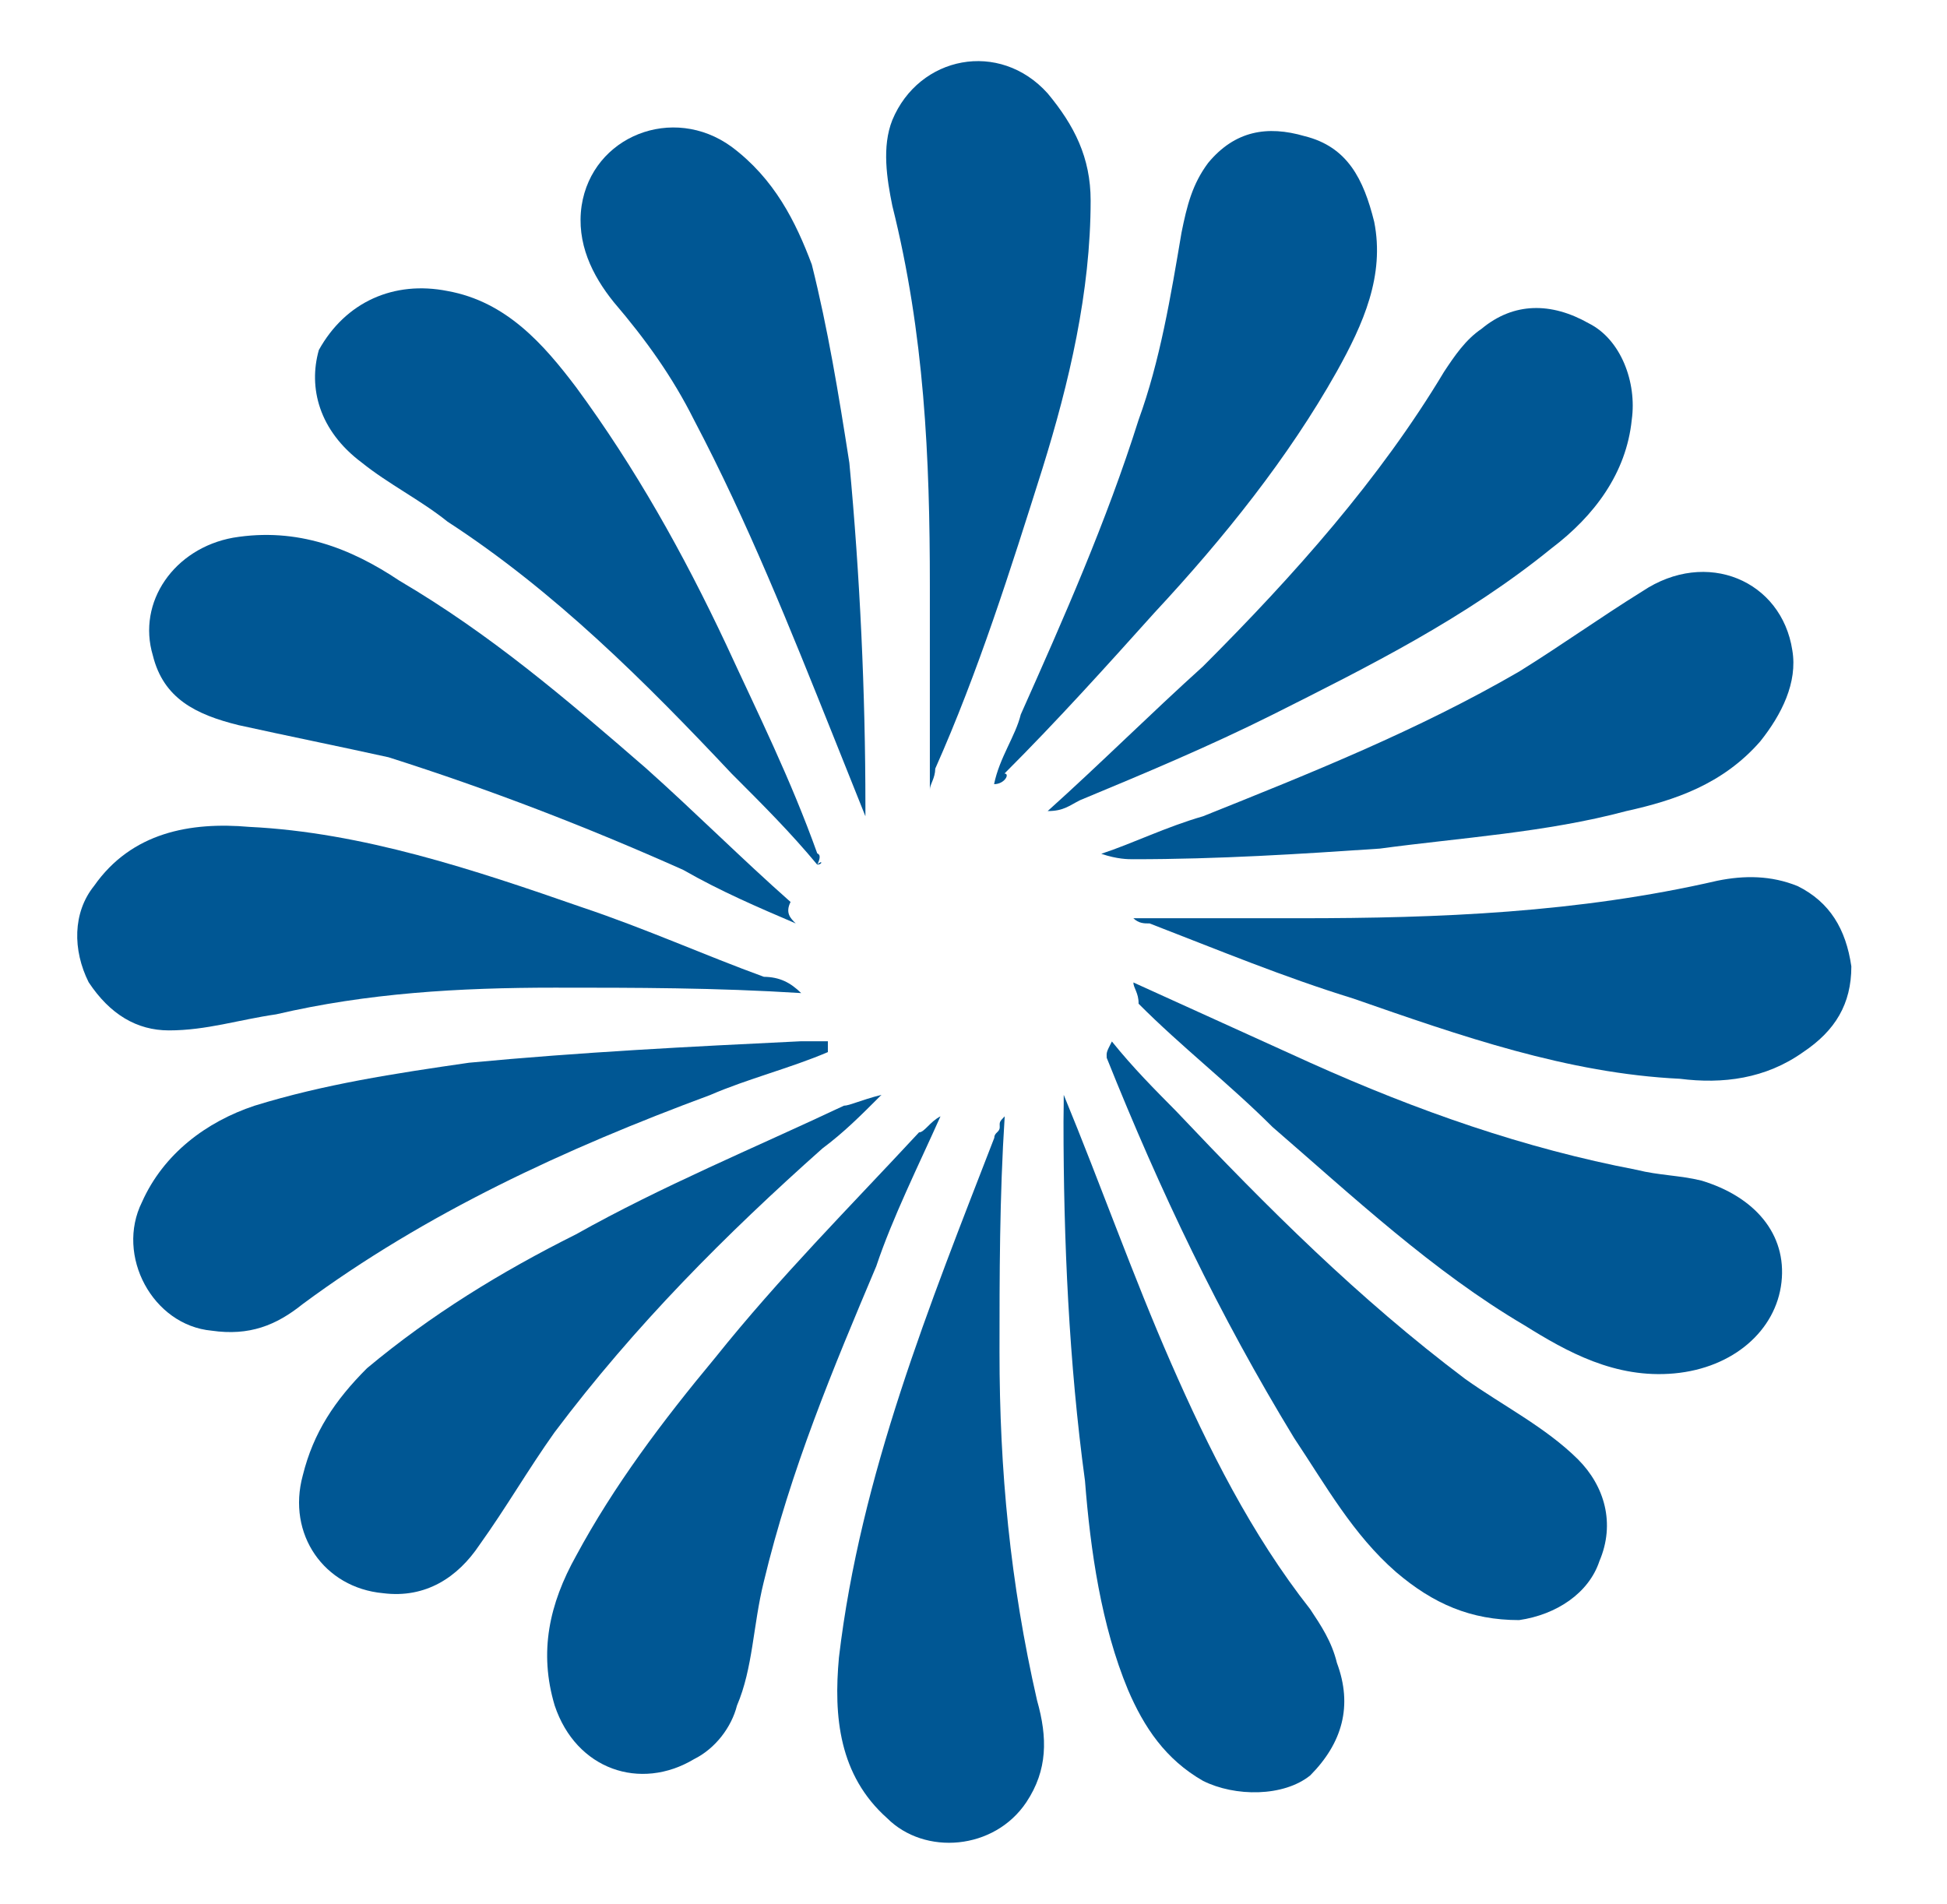 <?xml version="1.0" encoding="utf-8"?>
<!-- Generator: Adobe Illustrator 27.8.0, SVG Export Plug-In . SVG Version: 6.00 Build 0)  -->
<svg version="1.1" id="Layer_1" xmlns="http://www.w3.org/2000/svg" xmlns:xlink="http://www.w3.org/1999/xlink" x="0px" y="0px"
	 viewBox="0 0 861 841.9" style="enable-background:new 0 0 861 841.9;" xml:space="preserve">
<style type="text/css">
	.st0{fill:#005794;}
</style>
<path class="st0" d="M389.8,484.2c-9.5,9.5-16.6,16.6-26.1,23.7c-42.6,37.9-82.9,78.2-118.5,125.6c-11.8,16.6-21.3,33.2-33.2,49.8
	c-9.5,14.2-23.7,23.7-42.6,21.3c-26.1-2.4-42.6-26.1-35.5-52.1c4.7-19,14.2-33.2,28.4-47.4c28.4-23.7,59.2-42.6,92.4-59.2
	c37.9-21.3,78.2-37.9,118.5-56.9C375.6,489,380.4,486.6,389.8,484.2z"/>
<path class="st0" d="M463.3,358.7c23.7-21.3,45-42.6,68.7-64c40.3-40.3,78.2-82.9,106.6-130.3c4.7-7.1,9.5-14.2,16.6-19
	c14.2-11.8,30.8-11.8,47.4-2.4c14.2,7.1,21.3,26.1,19,42.6c-2.4,23.7-16.6,42.6-35.5,56.9c-37.9,30.8-80.6,52.1-123.2,73.5
	c-28.4,14.2-56.9,26.1-85.3,37.9C472.8,356.3,470.4,358.7,463.3,358.7z"/>
<path class="st0" d="M439.6,346.8c2.4-11.8,9.5-21.3,11.8-30.8c19-42.6,37.9-85.3,52.1-130.3c9.5-26.1,14.2-54.5,19-82.9
	c2.4-11.8,4.7-21.3,11.8-30.8c11.8-14.2,26.1-16.6,42.6-11.8c19,4.7,26.1,19,30.8,37.9c4.7,23.7-4.7,45-16.6,66.3
	c-21.3,37.9-49.8,73.5-80.6,106.6c-21.3,23.7-42.6,47.4-66.3,71.1C446.7,342.1,444.3,346.8,439.6,346.8L439.6,346.8z"/>
<path class="st0" d="M501.2,434.5c26.1,11.8,52.1,23.7,78.2,35.5c47.4,21.3,94.8,37.9,144.5,47.4c9.5,2.4,19,2.4,28.4,4.7
	c23.7,7.1,37.9,23.7,35.5,45c-2.4,21.3-21.3,37.9-47.4,40.3c-26.1,2.4-47.4-9.5-66.3-21.3c-40.3-23.7-75.8-56.9-111.4-87.7
	c-19-19-40.3-35.5-59.2-54.5C503.6,439.2,501.2,436.9,501.2,434.5C498.8,434.5,501.2,434.5,501.2,434.5z"/>
<path class="st0" d="M361.4,382.4c-11.8-14.2-23.7-26.1-37.9-40.3c-37.9-40.3-78.2-80.6-125.6-111.4c-11.8-9.5-26.1-16.6-37.9-26.1
	c-19-14.2-23.7-33.2-19-49.8c11.8-21.3,33.2-30.8,56.9-26.1c26.1,4.7,42.6,23.7,56.9,42.6c26.1,35.5,47.4,73.5,66.3,113.7
	c14.2,30.8,28.4,59.2,40.3,92.4C361.4,377.6,363.8,377.6,361.4,382.4C363.8,380,363.8,382.4,361.4,382.4z"/>
<path class="st0" d="M415.9,493.7c-9.5,21.3-21.3,45-28.4,66.3c-19,45-37.9,90-49.8,139.8c-4.7,19-4.7,37.9-11.8,54.5
	c-2.4,9.5-9.5,19-19,23.7c-23.7,14.2-52.1,4.7-61.6-23.7c-7.1-23.7-2.4-45,9.5-66.3c16.6-30.8,37.9-59.2,61.6-87.7
	c28.4-35.5,59.2-66.3,90-99.5C408.8,500.8,411.2,496.1,415.9,493.7z"/>
<path class="st0" d="M382.7,361c-4.7-11.8-9.5-23.7-14.2-35.5c-19-47.4-37.9-94.8-61.6-139.8c-9.5-19-21.3-35.5-35.5-52.1
	c-9.5-11.8-16.6-26.1-14.2-42.6c4.7-30.8,40.3-45,66.3-26.1c19,14.2,28.4,33.2,35.5,52.1c7.1,28.4,11.8,56.9,16.6,87.7
	c4.7,49.8,7.1,101.9,7.1,151.6C382.7,358.7,382.7,358.7,382.7,361C385.1,361,382.7,361,382.7,361z"/>
<path class="st0" d="M351.9,408.4c-16.6-7.1-33.2-14.2-49.8-23.7c-42.6-19-85.3-35.5-130.3-49.8c-21.3-4.7-45-9.5-66.3-14.2
	c-19-4.7-33.2-11.8-37.9-30.8c-7.1-23.7,9.5-47.4,35.5-52.1c28.4-4.7,52.1,4.7,73.5,19c40.3,23.7,73.5,52.1,109,82.9
	c21.3,19,42.6,40.3,64,59.2C347.2,403.7,349.5,406.1,351.9,408.4L351.9,408.4z"/>
<path class="st0" d="M501.2,406.1c23.7,0,49.8,0,73.5,0c61.6,0,123.2-2.4,184.8-16.6c11.8-2.4,23.7-2.4,35.5,2.4
	c14.2,7.1,21.3,19,23.7,35.5c0,16.6-7.1,28.4-21.3,37.9c-16.6,11.8-35.5,14.2-54.5,11.8c-49.8-2.4-97.1-19-144.5-35.5
	c-30.8-9.5-59.2-21.3-90-33.2C505.9,408.4,503.6,408.4,501.2,406.1z"/>
<path class="st0" d="M491.7,460.6c9.5,11.8,19,21.3,28.4,30.8c40.3,42.6,80.6,82.9,127.9,118.5c16.6,11.8,35.5,21.3,49.8,35.5
	c11.8,11.8,16.6,28.4,9.5,45c-4.7,14.2-19,23.7-35.5,26.1c-21.3,0-37.9-7.1-54.5-21.3c-19-16.6-30.8-37.9-45-59.2
	c-33.2-54.5-59.2-109-82.9-168.2C489.3,465.3,489.3,465.3,491.7,460.6z"/>
<path class="st0" d="M487,377.6c14.2-4.7,28.4-11.8,45-16.6c47.4-19,94.8-37.9,139.8-64c19-11.8,35.5-23.7,54.5-35.5
	c28.4-19,61.6-4.7,66.3,26.1c2.4,14.2-4.7,28.4-14.2,40.3c-16.6,19-37.9,26.1-59.2,30.8c-35.5,9.5-73.5,11.8-109,16.6
	c-35.5,2.4-71.1,4.7-109,4.7C498.8,380,494.1,380,487,377.6C487,380,487,377.6,487,377.6z"/>
<path class="st0" d="M366.1,465.3c-16.6,7.1-35.5,11.8-52.1,19c-64,23.7-125.6,52.1-180.1,92.4c-11.8,9.5-23.7,14.2-40.3,11.8
	c-26.1-2.4-42.6-33.2-30.8-56.9c9.5-21.3,28.4-35.5,49.8-42.6c30.8-9.5,61.6-14.2,94.8-19c49.8-4.7,97.1-7.1,146.9-9.5
	c4.7,0,7.1,0,11.8,0C366.1,465.3,366.1,465.3,366.1,465.3z"/>
<path class="st0" d="M470.4,484.2c16.6,40.3,30.8,80.6,47.4,118.5c16.6,37.9,35.5,75.8,61.6,109c4.7,7.1,9.5,14.2,11.8,23.7
	c7.1,19,2.4,35.5-11.8,49.8c-11.8,9.5-33.2,9.5-47.4,2.4c-16.6-9.5-26.1-23.7-33.2-40.3c-11.8-28.4-16.6-61.6-19-92.4
	c-7.1-52.1-9.5-106.6-9.5-158.8C470.4,489,470.4,486.6,470.4,484.2z"/>
<path class="st0" d="M354.3,439.2c-37.9-2.4-73.5-2.4-109-2.4c-42.6,0-82.9,2.4-123.2,11.8c-16.6,2.4-30.8,7.1-47.4,7.1
	c-14.2,0-26.1-7.1-35.5-21.3c-7.1-14.2-7.1-30.8,2.4-42.6c16.6-23.7,42.6-28.4,68.7-26.1c49.8,2.4,99.5,19,146.9,35.5
	c28.4,9.5,54.5,21.3,80.6,30.8C344.8,432.1,349.5,434.5,354.3,439.2z"/>
<path class="st0" d="M444.3,493.7C442,529.3,442,564.8,442,598c0,52.1,4.7,101.9,16.6,154c4.7,16.6,4.7,30.8-4.7,45
	c-14.2,21.3-45,23.7-61.6,7.1c-21.3-19-23.7-45-21.3-71.1c9.5-80.6,40.3-156.4,68.7-229.8c0-2.4,2.4-2.4,2.4-4.7
	C442,496.1,442,496.1,444.3,493.7z"/>
<path class="st0" d="M411.2,349.2c0-30.8,0-59.2,0-90c0-56.9-2.4-111.4-16.6-168.2c-2.4-11.8-4.7-26.1,0-37.9
	c11.8-28.4,47.4-35.5,68.7-11.8c11.8,14.2,19,28.4,19,47.4c0,40.3-9.5,80.6-21.3,118.5c-14.2,45-28.4,90-47.4,132.7
	C413.5,344.4,411.2,346.8,411.2,349.2z"/>
<path class="st0" d="M439.6,346.8L439.6,346.8L439.6,346.8L439.6,346.8L439.6,346.8z"/>
</svg>

